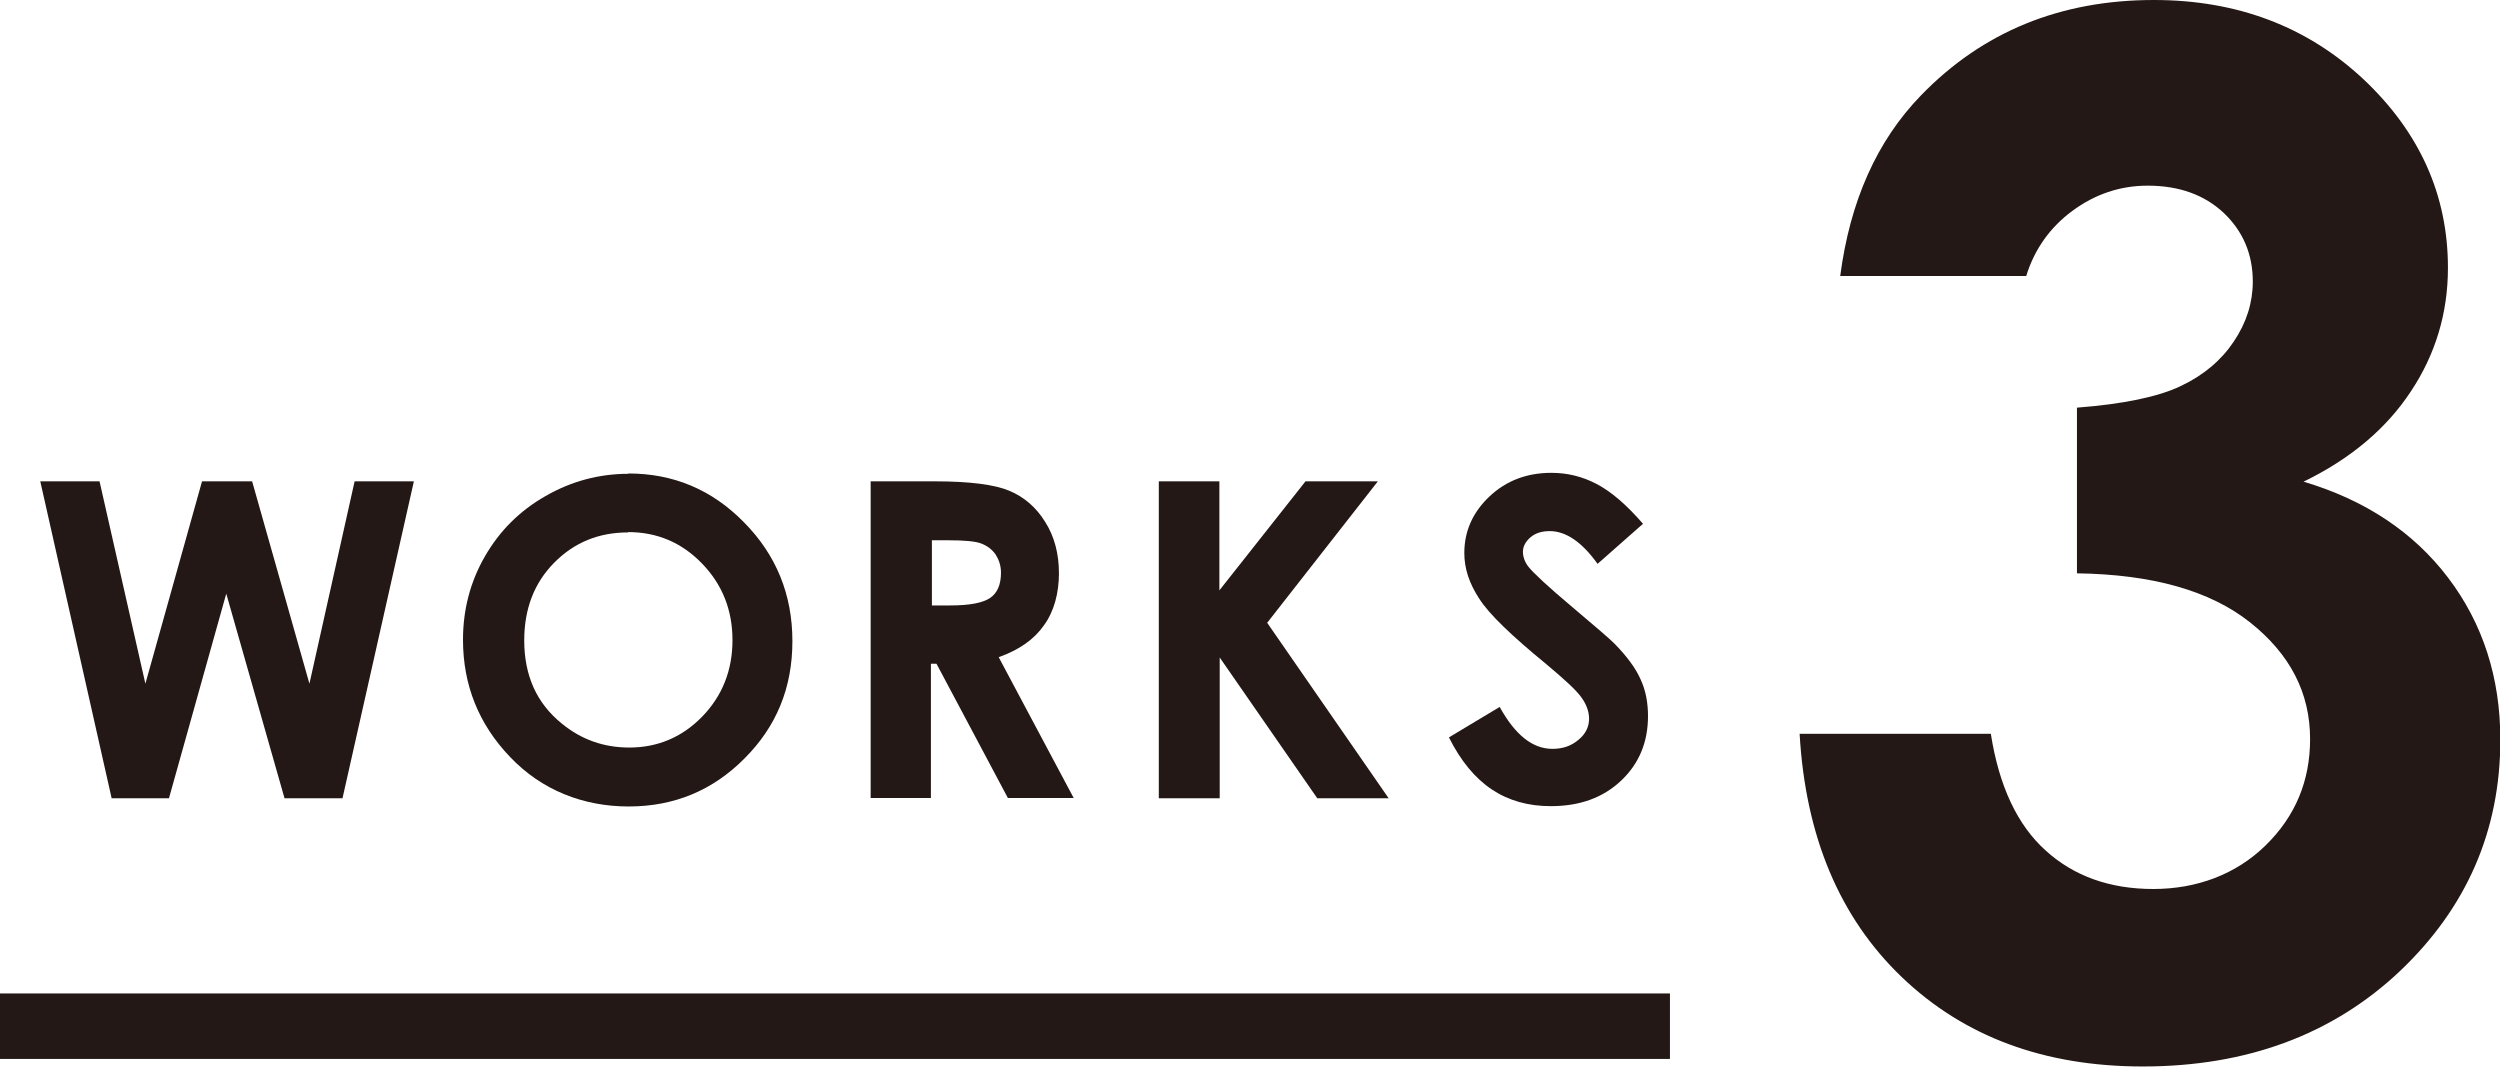 <?xml version="1.0" encoding="UTF-8"?>
<svg id="_レイヤー_2" data-name="レイヤー 2" xmlns="http://www.w3.org/2000/svg" viewBox="0 0 76.35 32.58">
  <g id="text">
    <g>
      <path d="M1.23,14.7h1.81l1.4,6.18,1.73-6.18h1.53l1.75,6.18,1.38-6.18h1.81l-2.18,9.68h-1.77l-1.78-6.25-1.75,6.25h-1.75L1.23,14.7Z" style="fill: #231815;"/>
      <path d="M19.19,14.46c1.37,0,2.55.49,3.53,1.49.98.99,1.48,2.2,1.48,3.63s-.49,2.61-1.46,3.58c-.97.98-2.15,1.47-3.54,1.47s-2.66-.5-3.62-1.51c-.96-1-1.44-2.2-1.44-3.58,0-.92.22-1.77.67-2.55.45-.78,1.06-1.39,1.85-1.84.78-.45,1.63-.68,2.53-.68ZM19.18,16.26c-.9,0-1.65.31-2.26.93s-.91,1.41-.91,2.37c0,1.07.38,1.92,1.15,2.54.6.49,1.28.73,2.06.73.87,0,1.62-.32,2.23-.95s.92-1.41.92-2.33-.31-1.7-.93-2.34c-.62-.64-1.37-.96-2.26-.96Z" style="fill: #231815;"/>
      <path d="M26.6,14.7h1.95c1.07,0,1.83.1,2.28.29.45.19.82.51,1.09.95.28.44.42.97.42,1.57s-.15,1.17-.46,1.59c-.3.43-.76.75-1.38.97l2.29,4.3h-2.01l-2.18-4.1h-.17v4.1h-1.84v-9.68ZM28.45,18.49h.58c.59,0,.99-.08,1.21-.23.22-.15.33-.41.33-.77,0-.21-.06-.39-.16-.55-.11-.16-.26-.27-.44-.34s-.52-.1-1.01-.1h-.5v1.99Z" style="fill: #231815;"/>
      <path d="M35.38,14.7h1.86v3.33l2.63-3.33h2.21l-3.38,4.32,3.71,5.36h-2.18l-2.98-4.3v4.3h-1.86v-9.68Z" style="fill: #231815;"/>
      <path d="M50.15,16.02l-1.36,1.2c-.48-.67-.97-1-1.46-1-.24,0-.44.06-.59.19-.15.13-.23.28-.23.44s.06.32.17.46c.15.19.6.61,1.35,1.24.7.59,1.13.96,1.28,1.11.37.38.64.74.79,1.08.16.34.23.72.23,1.13,0,.79-.27,1.45-.82,1.97-.55.52-1.26.78-2.15.78-.69,0-1.29-.17-1.8-.51-.51-.34-.95-.87-1.31-1.59l1.55-.93c.47.85,1,1.28,1.61,1.28.32,0,.58-.09.8-.28.22-.18.32-.4.32-.64,0-.22-.08-.44-.24-.66s-.52-.55-1.07-1.01c-1.05-.86-1.74-1.52-2.04-1.99-.31-.47-.46-.93-.46-1.4,0-.67.26-1.25.77-1.73.51-.48,1.14-.72,1.89-.72.48,0,.94.11,1.38.34s.91.63,1.42,1.22Z" style="fill: #231815;"/>
      <path d="M61.87,8.43h-5.67c.3-2.29,1.12-4.13,2.47-5.52,1.88-1.94,4.25-2.91,7.11-2.91,2.54,0,4.68.81,6.4,2.42,1.72,1.62,2.58,3.54,2.58,5.76,0,1.38-.38,2.64-1.13,3.77-.75,1.14-1.84,2.06-3.28,2.76,1.88.56,3.36,1.54,4.42,2.94,1.06,1.4,1.59,3.05,1.59,4.94,0,2.78-1.03,5.14-3.08,7.08-2.05,1.93-4.67,2.9-7.84,2.9-3.01,0-5.46-.91-7.36-2.73-1.9-1.82-2.94-4.3-3.12-7.43h5.84c.25,1.6.81,2.79,1.68,3.57.86.78,1.96,1.17,3.28,1.17s2.52-.44,3.43-1.33c.91-.89,1.36-1.97,1.36-3.25,0-1.41-.61-2.59-1.83-3.56s-2.99-1.47-5.29-1.5v-5.06c1.42-.11,2.48-.33,3.17-.66.7-.33,1.24-.79,1.62-1.36.39-.58.58-1.19.58-1.83,0-.84-.3-1.54-.89-2.1-.59-.55-1.36-.83-2.32-.83-.84,0-1.61.26-2.3.77-.69.51-1.16,1.18-1.41,1.99Z" style="fill: #231815;"/>
    </g>
    <line y1="31.34" x2="51" y2="31.34" style="fill: none; stroke: #231815; stroke-miterlimit: 10; stroke-width: 2px;"/>
  </g>
</svg>